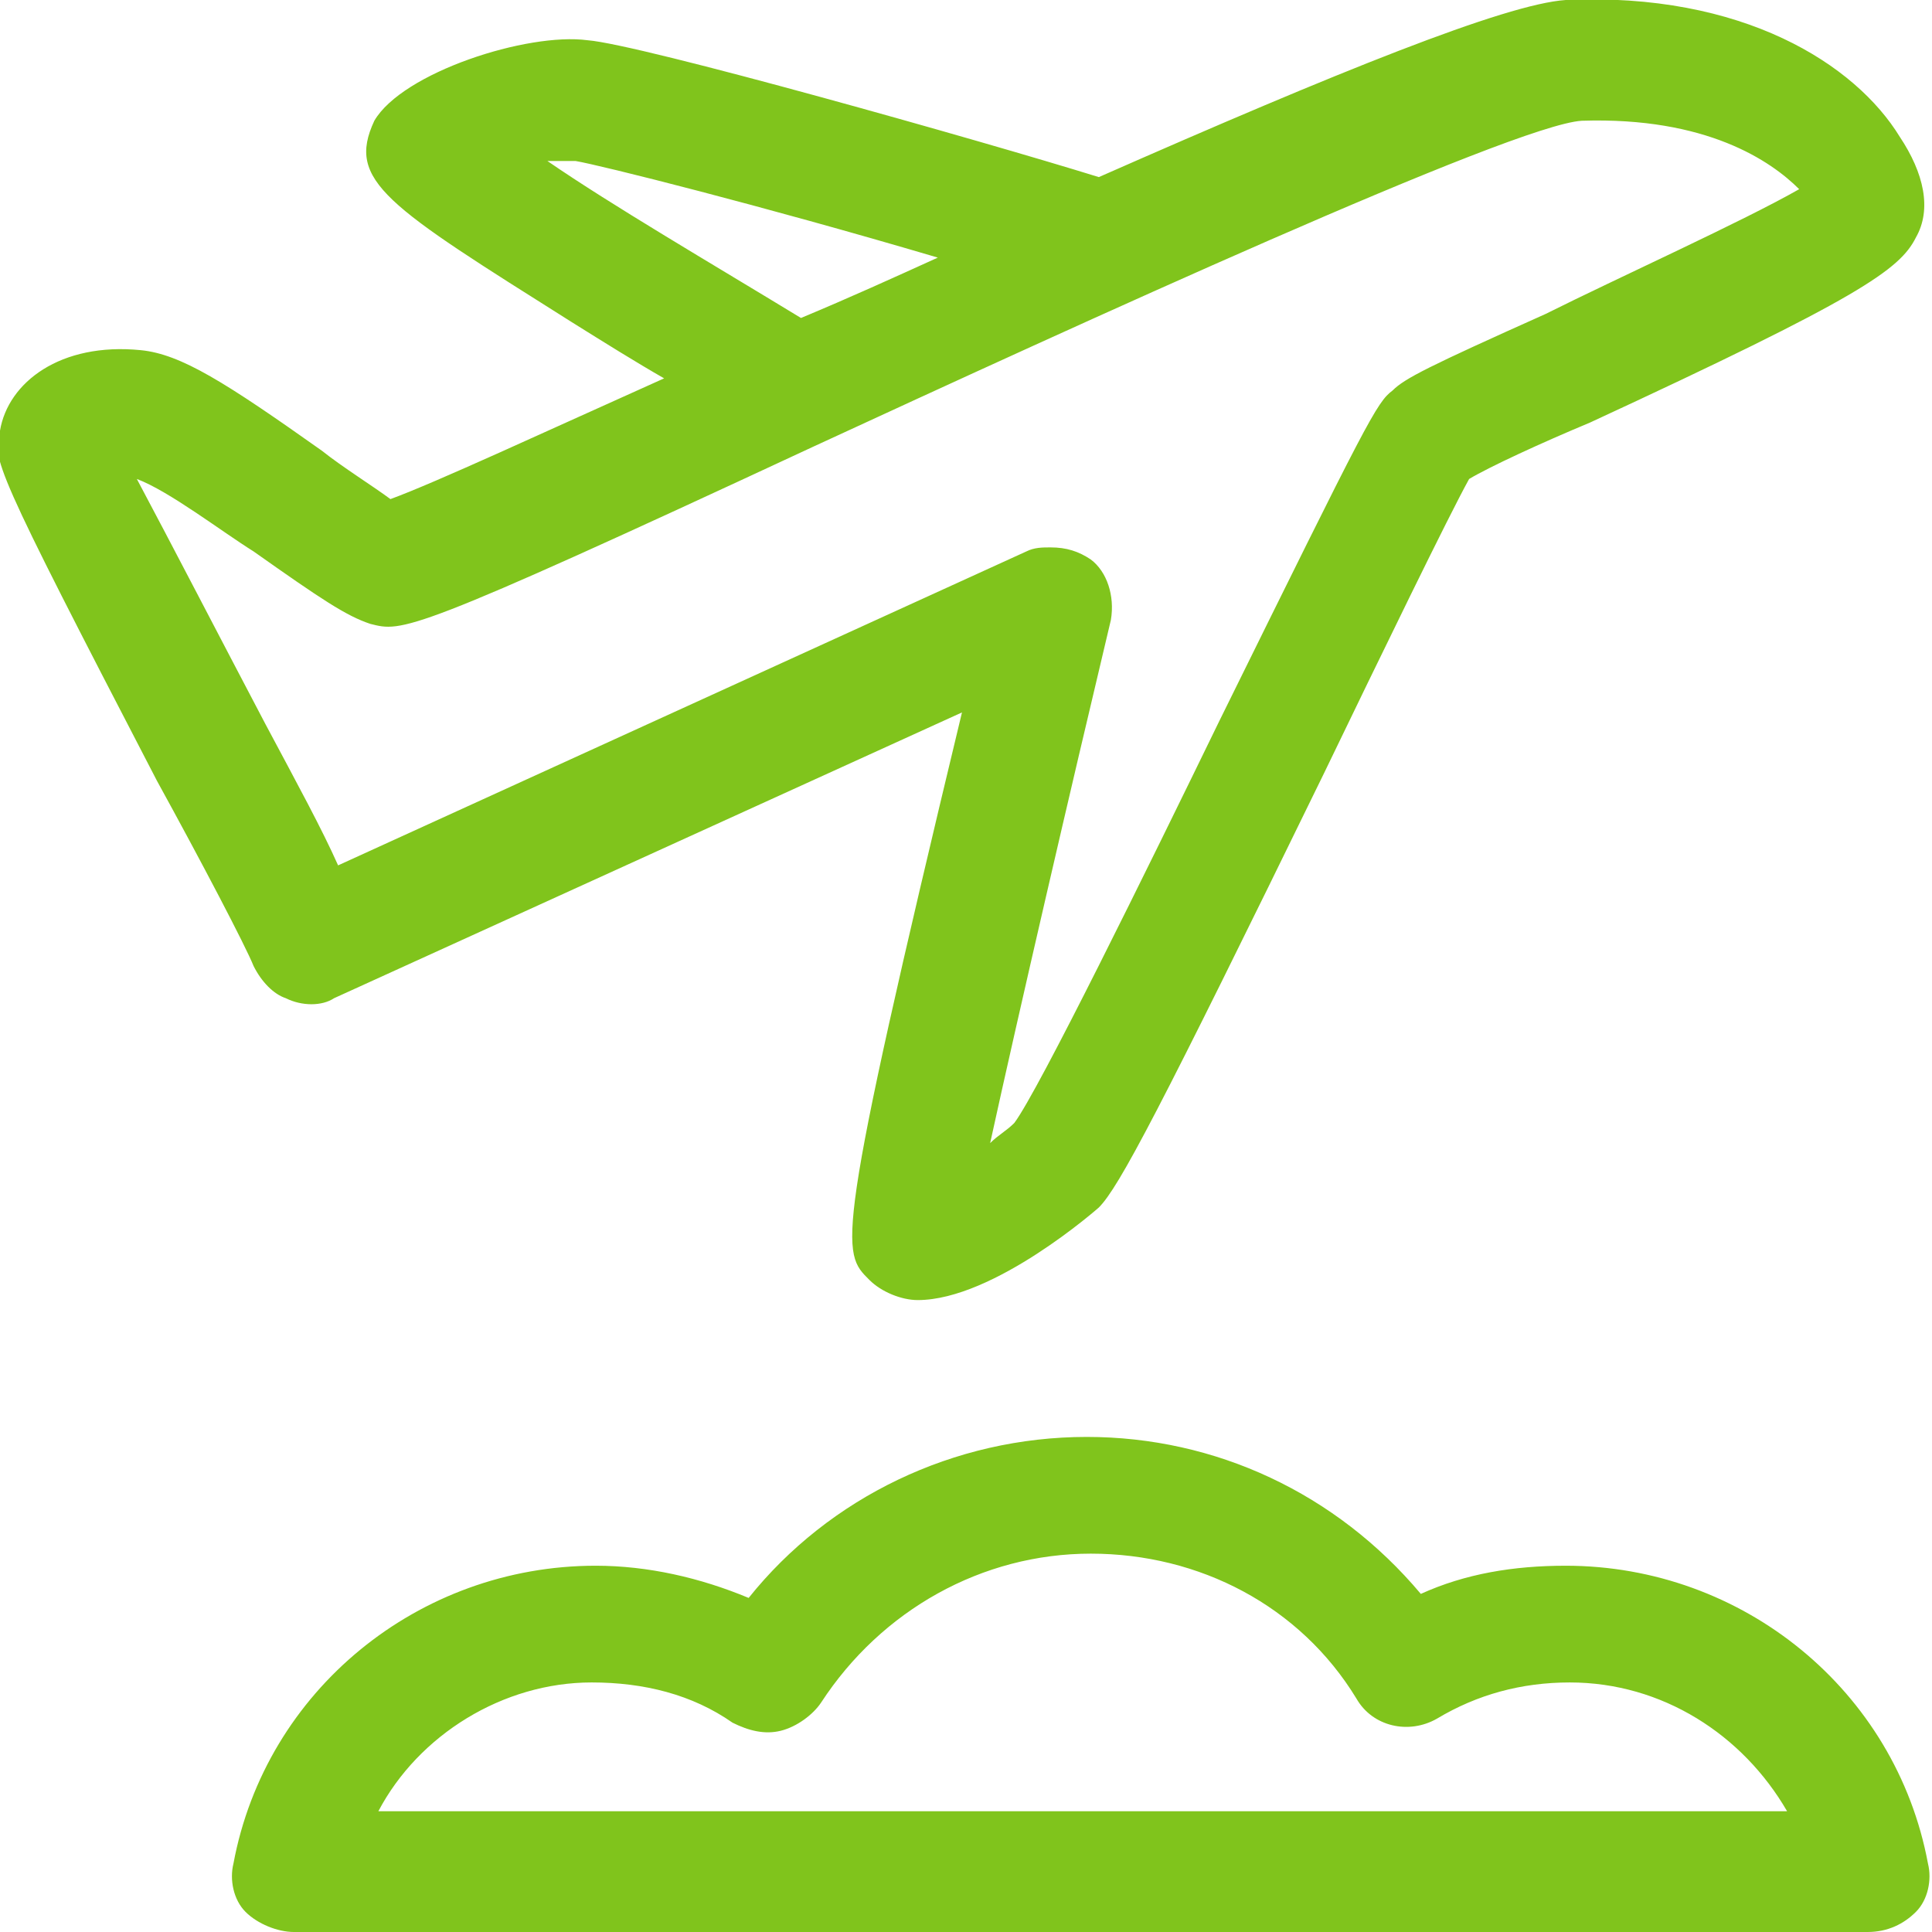 <?xml version="1.0" encoding="UTF-8"?> <!-- Generator: Adobe Illustrator 25.2.3, SVG Export Plug-In . SVG Version: 6.00 Build 0) --> <svg xmlns="http://www.w3.org/2000/svg" xmlns:xlink="http://www.w3.org/1999/xlink" version="1.1" id="Layer_1" x="0px" y="0px" viewBox="0 0 48 48" style="enable-background:new 0 0 48 48;" xml:space="preserve"> <style type="text/css"> .st0{fill:#80C41C;} </style> <path class="st0" d="M6.3,24c0.2,0.4,0.5,0.7,0.8,0.8C7.5,25,8,25,8.3,24.8l15.6-7.1c-3.2,13.3-3,13.4-2.3,14.1 c0.3,0.3,0.8,0.5,1.2,0.5c1.9,0,4.5-2.3,4.5-2.3c0.5-0.5,1.5-2.4,5.6-10.8c1.4-2.9,3.1-6.4,3.6-7.3c0.5-0.3,1.8-0.9,3-1.4 c6.7-3.1,7.7-3.8,8.1-4.6c0.4-0.7,0.2-1.6-0.4-2.5c-1.1-1.8-3.9-3.6-8.3-3.4c-1.5,0.1-5.7,1.8-11.6,4.4C24.4,3.5,15.9,1.1,14.6,1 C13.1,0.8,10,1.8,9.3,3c-0.7,1.5,0.3,2.1,4.9,5c0.8,0.5,1.6,1,2.3,1.4c-2.9,1.3-5.7,2.6-6.8,3c-0.4-0.3-1.2-0.8-1.7-1.2 C5.6,9.5,4.5,8.8,3.5,8.7c-2-0.2-3.3,0.8-3.5,2c-0.2,0.7-0.2,0.8,3.9,8.7C5,21.4,6.1,23.5,6.3,24z M13.6,4C13.9,4,14.1,4,14.3,4 c0.6,0.1,4.6,1.1,9,2.4c-1.1,0.5-2.2,1-3.4,1.5C17.6,6.5,15.2,5.1,13.6,4z M6.3,13.7c1.7,1.2,2.3,1.6,2.9,1.8 c0.8,0.2,0.9,0.3,11-4.4c6.5-3,17.4-8,19.1-8.1c3.1-0.1,4.7,1,5.4,1.7c-1.4,0.8-4.5,2.2-6.3,3.1c-2.9,1.3-3.5,1.6-3.8,1.9 c-0.4,0.3-0.6,0.7-4.3,8.2c-1.8,3.7-4.5,9.2-5.1,10c-0.2,0.2-0.4,0.3-0.6,0.5c0.7-3.2,2-8.8,3-13c0.1-0.6-0.1-1.2-0.5-1.5 c-0.3-0.2-0.6-0.3-1-0.3c-0.2,0-0.4,0-0.6,0.1L8.4,21.5c-0.4-0.9-1-2-1.8-3.5c-1-1.9-2.4-4.6-3.2-6.1C4.2,12.2,5.5,13.2,6.3,13.7z"></path> <path class="st0" d="M46.4,48H7.3c-0.4,0-0.9-0.2-1.2-0.5s-0.4-0.8-0.3-1.2c0.8-4.3,4.6-7.4,9-7.4c1.3,0,2.6,0.3,3.8,0.8 c2-2.5,5.1-4,8.4-4c3.2,0,6.2,1.4,8.3,3.9c1.1-0.5,2.3-0.7,3.6-0.7c4.4,0,8.2,3.1,9,7.4c0.1,0.4,0,0.9-0.3,1.2S46.9,48,46.4,48z M9.4,45h35c-1.1-1.9-3.1-3.2-5.4-3.2c-1.2,0-2.3,0.3-3.3,0.9c-0.7,0.4-1.6,0.2-2-0.5c-1.4-2.3-3.9-3.6-6.6-3.6 c-2.7,0-5.2,1.4-6.7,3.7c-0.2,0.3-0.6,0.6-1,0.7c-0.4,0.1-0.8,0-1.2-0.2c-1-0.7-2.2-1-3.5-1C12.5,41.8,10.4,43.1,9.4,45z"></path> </svg> 